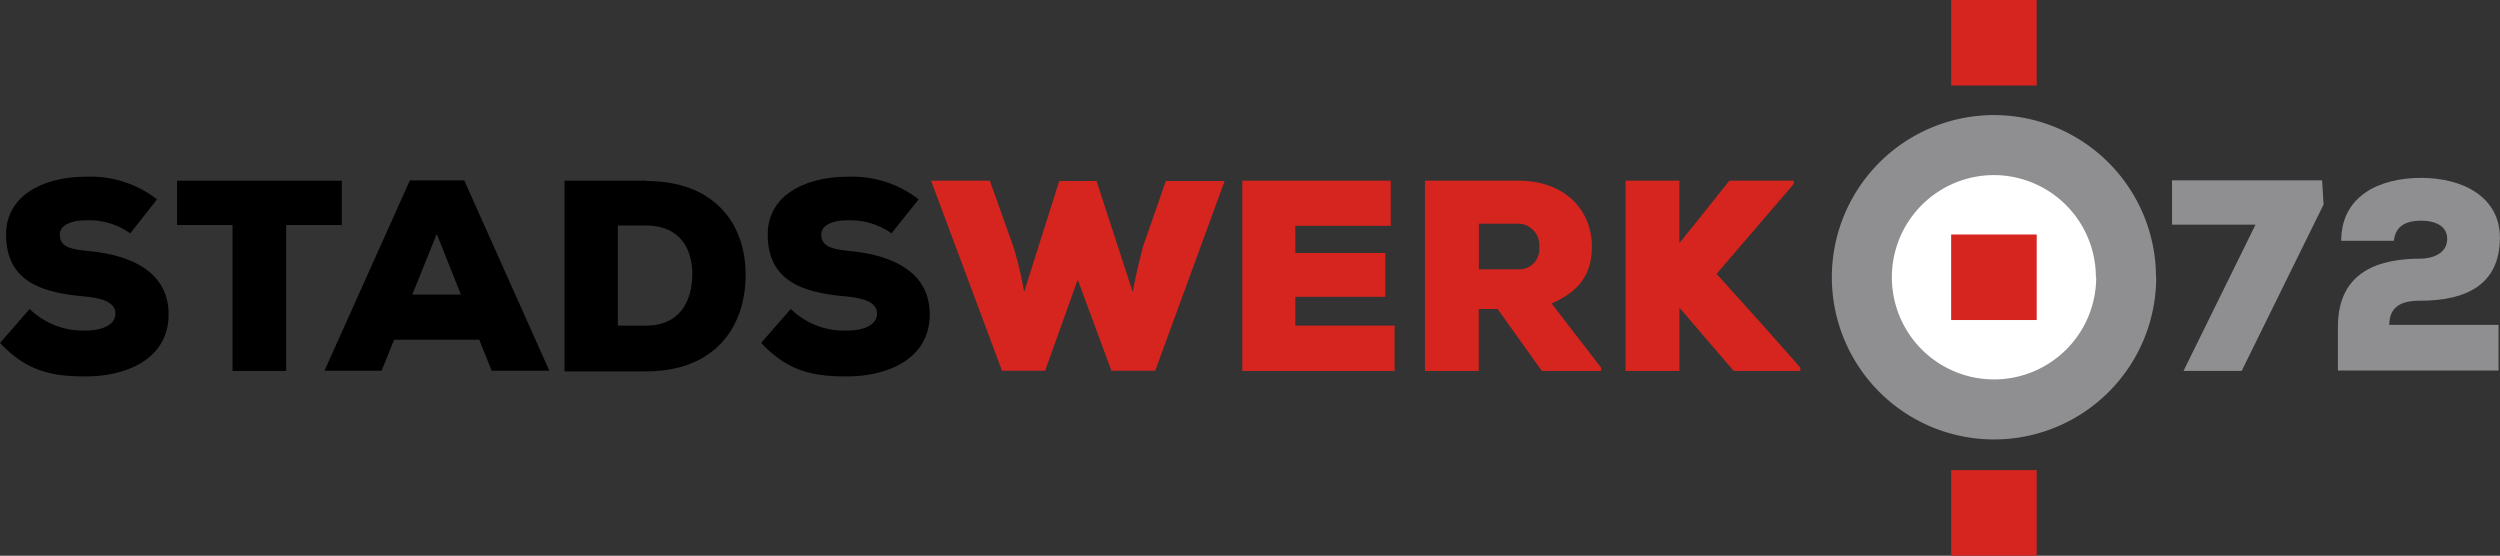 <svg id="Laag_1" data-name="Laag 1" xmlns="http://www.w3.org/2000/svg" viewBox="0 0 242.01 53.8"><rect x="0" y="0" width="242.01" height="53.8" fill="#333333" stroke="none"/><defs><style>.cls-1{fill:#8f8f91;}.cls-2{fill:#fff;}.cls-3{fill:#d6241f;}</style></defs><title>Naamloos-2</title><path d="M12.61,22.59a6.89,6.89,0,0,0-4.32-1.26c-1.26,0-2.5.4-2.5,1.37C5.79,24,7,24.15,8.84,24.33c3.66,0.39,7.48,1.87,7.48,6.11s-3.95,6-8.08,6c-3.32,0-5.69-.55-8.24-3.24l2.87-3.29A7.4,7.4,0,0,0,8.27,32c1.71,0,2.9-.6,2.9-1.63s-1.05-1.5-3.08-1.68c-4-.37-7.5-1.4-7.5-6,0-3.9,3.82-5.58,7.71-5.58a10.47,10.47,0,0,1,6.9,2.19Z"/><polygon points="22.51 21.78 17.14 21.78 17.14 17.49 33.09 17.49 33.09 21.78 27.7 21.78 27.7 35.91 22.51 35.91 22.51 21.78"/><path d="M42.28,22.65l-2.37,5.87h4.71Zm4.11,10.24H38.15l-1.21,3H31.41l8.27-18.43h5.26l8.24,18.43H47.6Z"/><path d="M59.81,31.52h2.74c3.32,0,4.47-2.47,4.47-5s-1.29-4.69-4.47-4.69H59.81v9.69Zm2.74-14c6.5,0,9.63,4,9.63,9.08s-3,9.35-9.63,9.35h-7.9V17.49h7.9Z"/><path d="M86.3,22.59A6.89,6.89,0,0,0,82,21.33c-1.26,0-2.5.4-2.5,1.37,0,1.26,1.24,1.45,3.05,1.63C86.19,24.73,90,26.2,90,30.44s-3.95,6-8.08,6c-3.32,0-5.69-.55-8.24-3.24l2.87-3.29A7.39,7.39,0,0,0,82,32c1.71,0,2.9-.6,2.9-1.63s-1.05-1.5-3.08-1.68c-4-.37-7.5-1.4-7.5-6,0-3.9,3.82-5.58,7.71-5.58a10.46,10.46,0,0,1,6.9,2.19Z"/><polygon class="cls-1" points="211.37 35.91 218.34 21.75 210.26 21.75 210.26 17.46 224.79 17.46 224.93 19.8 217 35.91 211.37 35.91"/><path class="cls-1" d="M226.64,23.3c0-4.29,3.63-6.08,7.74-6.08S242,19.12,242,23c0,4.58-3.29,6.11-7.71,6.11-1.26,0-3,.21-3,2.34h10.58v4.42H226.32V31.62c0-5.48,4.19-6.58,8-6.58,1,0,2.58-.42,2.58-1.92,0-1.29-1.24-1.76-2.5-1.76-1.53,0-2.53.55-2.66,1.95h-5.08Z"/><path class="cls-1" d="M208.73,26.84A15.7,15.7,0,1,1,193,11.14a15.7,15.7,0,0,1,15.71,15.7"/><path class="cls-2" d="M202.92,26.84A9.89,9.89,0,1,1,193,16.95a9.89,9.89,0,0,1,9.89,9.89"/><path class="cls-3" d="M111.83,35.89h-4.24l-3.26-8.82-3.16,8.82H97l-6.87-18.4h5.69L98.14,24a37,37,0,0,1,1,4.26l3.4-10.74h3.61l3.5,10.74c0.26-1.4.61-2.87,1-4.4l2.21-6.34h5.69Z"/><polygon class="cls-3" points="135 35.91 120.26 35.91 120.26 17.49 134.63 17.49 134.63 21.86 125.39 21.86 125.39 24.49 134.1 24.49 134.1 28.73 125.39 28.73 125.39 31.52 135 31.52 135 35.91"/><path class="cls-3" d="M143.16,21.65v4.42H147a1.93,1.93,0,0,0,2-2.13,2.08,2.08,0,0,0-2-2.29h-3.79ZM155,35.91h-5.74l-4.29-6h-1.82v6h-5.21V17.49h9c4.71,0,7.16,3,7.16,6.34,0,2.26-.79,4.19-3.9,5.55L155,35.6v0.32Z"/><path class="cls-3" d="M173.65,17.8l-7.48,8.71c2.58,2.84,5.55,6.16,8.11,9.08v0.32h-6.45l-5.26-6.13v6.13h-5.21V17.49h5.21v6.05c1.58-1.95,3.29-4.11,4.84-6.05h6.24V17.8Z"/><rect class="cls-3" x="188.88" y="22.7" width="8.28" height="8.28"/><rect class="cls-3" x="188.88" y="45.51" width="8.28" height="8.28"/><rect class="cls-3" x="188.88" width="8.28" height="8.28"/></svg>